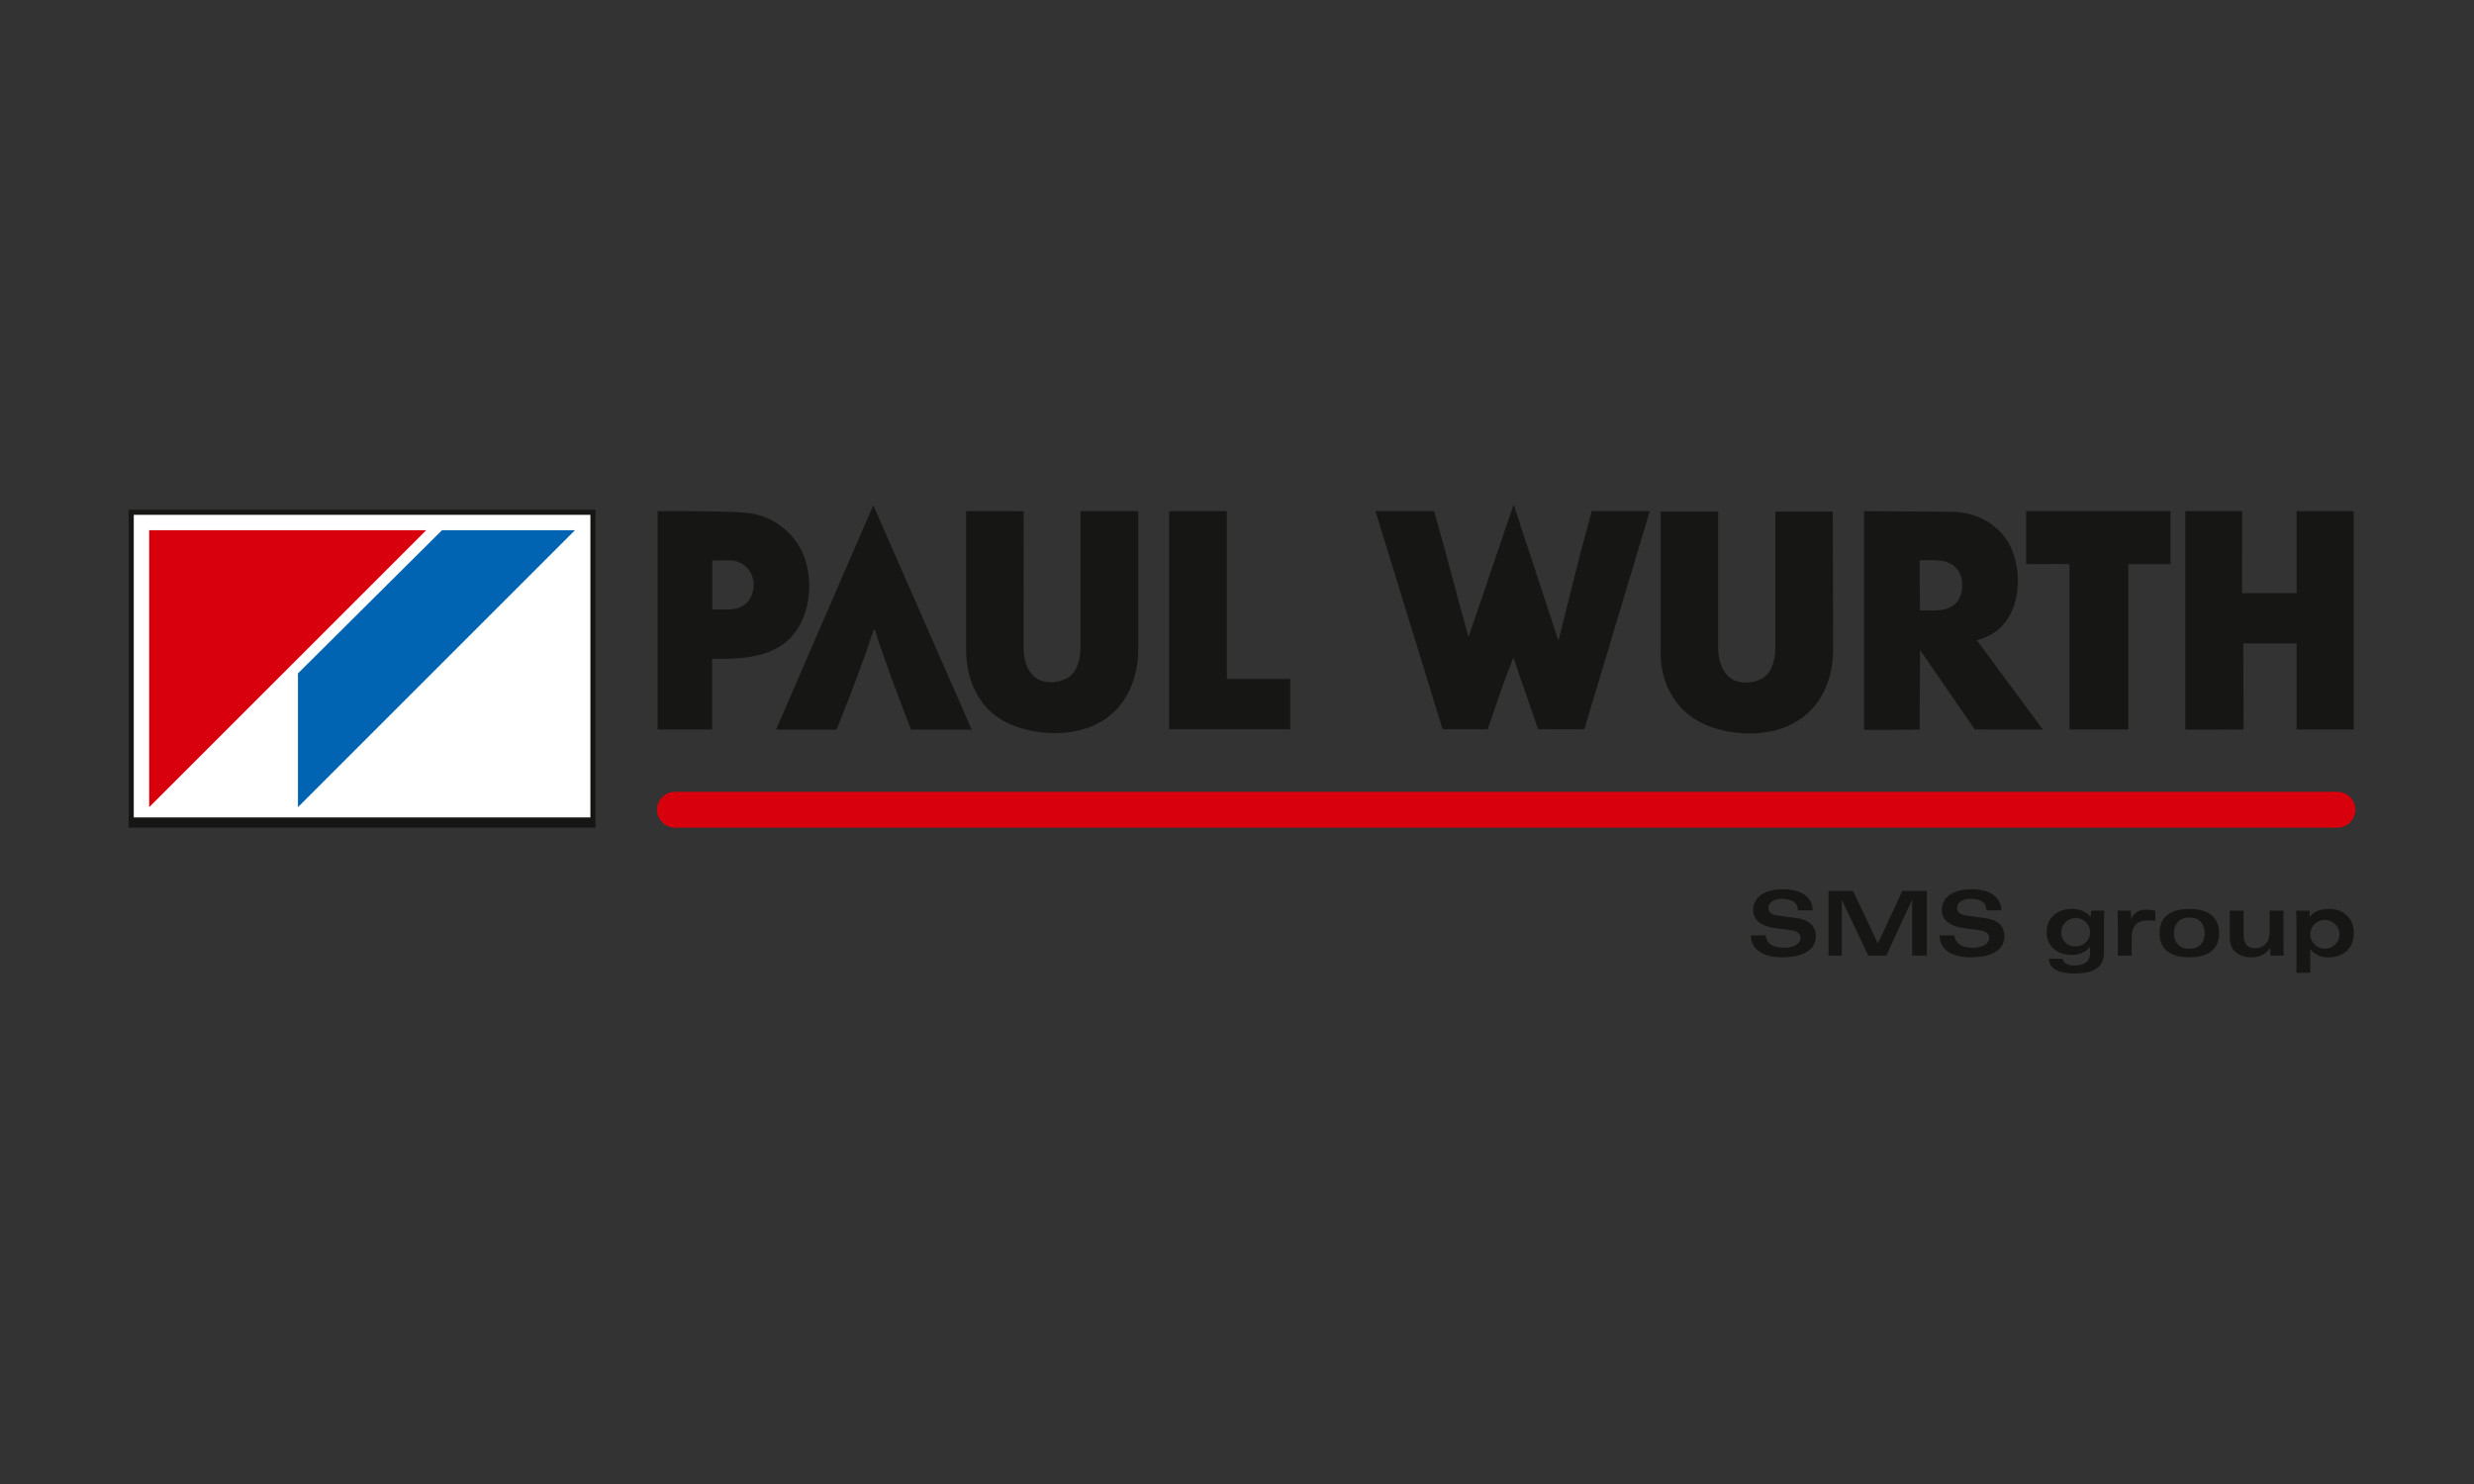 <?xml version="1.0" encoding="UTF-8"?>
<svg width="250px" height="150px" viewBox="0 0 250 150" version="1.1" xmlns="http://www.w3.org/2000/svg" xmlns:xlink="http://www.w3.org/1999/xlink">
    <rect x="0" y="0" width="250" height="150" fill="#333333" stroke="none"/>
    <!-- Generator: Sketch 61 (89581) - https://sketch.com -->
    <title>paul_wurth_s_a___sms_group</title>
    <desc>Created with Sketch.</desc>
    <g id="Corporates" stroke="none" stroke-width="1" fill="none" fill-rule="evenodd">
        <g id="paul_wurth_s_a___sms_group">
            <g id="logo-paul-wurth" transform="translate(13, 51)">
                <g id="Group" transform="translate(163.825, 38.882)" fill="#161615">
                    <path d="M0.106,4.664 C0.106,6.067 1.311,6.882 3.234,6.882 C5.487,6.882 6.665,6.086 6.665,4.735 C6.665,4.057 6.335,3.143 4.752,2.926 L2.848,2.662 C2.26,2.582 1.882,2.374 1.882,1.867 C1.882,1.269 2.563,0.969 3.179,0.969 C4.21,0.969 4.808,1.278 4.863,2.129 L6.353,2.129 C6.306,0.807 5.258,0.002 3.318,0.002 C1.772,0.002 0.339,0.607 0.339,2.12 C0.339,2.98 0.917,3.714 2.674,3.948 L4.044,4.13 C4.781,4.229 5.121,4.447 5.121,4.917 C5.121,5.387 4.67,5.913 3.437,5.913 C2.26,5.913 1.68,5.443 1.598,4.664 L0.106,4.664 Z" id="Shape" fill-rule="nonzero"></path>
                    <polygon id="Shape" fill-rule="nonzero" points="7.947 0.173 7.947 6.709 9.29 6.709 9.29 1.096 9.308 1.096 11.966 6.709 13.786 6.709 16.38 1.096 16.398 1.096 16.398 6.709 17.887 6.709 17.887 0.173 15.406 0.173 12.94 5.495 10.431 0.173 7.947 0.173"></polygon>
                    <path d="M19.171,4.664 C19.171,6.067 20.375,6.882 22.297,6.882 C24.55,6.882 25.726,6.086 25.726,4.735 C25.726,4.057 25.396,3.143 23.814,2.926 L21.912,2.662 C21.324,2.582 20.945,2.374 20.945,1.867 C20.945,1.269 21.627,0.969 22.242,0.969 C23.273,0.969 23.87,1.278 23.925,2.129 L25.417,2.129 C25.369,0.805 24.321,0 22.381,0 C20.836,0 19.401,0.605 19.401,2.117 C19.401,2.978 19.981,3.712 21.737,3.946 L23.108,4.128 C23.844,4.226 24.184,4.445 24.184,4.915 C24.184,5.385 23.734,5.911 22.501,5.911 C21.325,5.911 20.745,5.44 20.663,4.662 L19.171,4.664 Z" id="Shape" fill-rule="nonzero"></path>
                    <path d="M31.476,4.319 C31.491,3.531 32.149,2.904 32.949,2.913 C33.749,2.923 34.391,3.567 34.386,4.354 C34.381,5.142 33.731,5.777 32.931,5.778 C32.533,5.802 32.144,5.656 31.865,5.376 C31.586,5.095 31.444,4.71 31.476,4.319 L31.476,4.319 Z M35.781,3.287 C35.781,2.971 35.798,2.418 35.818,2.165 L34.495,2.165 L34.439,2.789 C33.952,2.249 33.241,1.956 32.507,1.993 C31.046,1.993 29.989,2.899 29.989,4.355 C29.989,5.566 30.899,6.645 32.525,6.645 C33.228,6.662 33.901,6.37 34.364,5.848 L34.383,5.848 L34.383,6.463 C34.383,7.287 33.812,7.705 32.792,7.705 C32.139,7.705 31.632,7.469 31.624,7.025 L30.225,7.025 C30.28,8.149 31.375,8.519 32.82,8.519 C34.677,8.519 35.78,7.932 35.78,6.447 L35.78,3.287 L35.781,3.287 Z" id="Shape"></path>
                    <path d="M37.185,6.709 L38.584,6.709 L38.584,4.873 C38.584,3.624 39.19,3.143 40.321,3.143 C40.458,3.143 40.579,3.153 40.68,3.161 C40.779,3.168 40.877,3.18 40.974,3.198 L40.974,2.167 C40.678,2.106 40.376,2.076 40.073,2.075 C39.411,2.007 38.785,2.386 38.547,2.998 L38.527,2.998 C38.527,2.717 38.51,2.447 38.49,2.167 L37.147,2.167 C37.165,2.474 37.184,2.871 37.184,3.305 L37.184,6.709 L37.185,6.709 Z" id="Shape" fill-rule="nonzero"></path>
                    <path d="M44.408,2.862 C45.465,2.862 45.962,3.548 45.962,4.438 C45.962,5.327 45.465,6.013 44.408,6.013 C43.35,6.013 42.854,5.324 42.854,4.438 C42.854,3.551 43.35,2.862 44.408,2.862 Z M44.408,1.993 C42.063,1.993 41.401,3.188 41.401,4.438 C41.401,5.688 42.063,6.881 44.408,6.881 C46.752,6.881 47.416,5.687 47.416,4.438 C47.416,3.188 46.752,1.993 44.408,1.993 Z" id="Shape"></path>
                    <path d="M53.923,2.167 L52.526,2.167 L52.526,4.356 C52.526,5.462 51.817,5.96 51.091,5.96 C50.42,5.96 49.895,5.697 49.895,4.574 L49.895,2.167 L48.497,2.167 L48.497,4.963 C48.497,6.439 49.785,6.883 50.612,6.883 C51.381,6.929 52.119,6.58 52.562,5.96 L52.58,5.96 C52.58,6.212 52.599,6.457 52.617,6.71 L53.96,6.71 C53.96,6.42 53.923,6.032 53.923,5.634 L53.923,2.167 L53.923,2.167 Z" id="Shape" fill-rule="nonzero"></path>
                    <path d="M55.236,8.446 L56.633,8.446 L56.633,6.085 L56.652,6.085 C57.112,6.635 57.814,6.931 58.536,6.881 C59.439,6.881 61.029,6.437 61.029,4.401 C61.029,3.116 60.193,1.992 58.482,1.992 C57.746,1.992 56.993,2.2 56.597,2.789 L56.578,2.789 C56.578,2.581 56.56,2.373 56.541,2.165 L55.198,2.165 C55.217,2.417 55.235,2.863 55.235,3.232 L55.235,8.446 L55.236,8.446 Z M56.633,4.436 C56.7,3.652 57.389,3.063 58.187,3.107 C58.985,3.151 59.602,3.813 59.58,4.599 C59.557,5.386 58.903,6.011 58.103,6.011 C57.693,6.004 57.303,5.831 57.026,5.533 C56.748,5.236 56.606,4.839 56.633,4.436 Z" id="Shape"></path>
                </g>
                <path d="M55.213,29.032 L223.185,29.032 C224.188,29.032 225,29.845 225,30.847 C225,31.849 224.188,32.661 223.185,32.661 L55.213,32.661 C54.211,32.661 53.399,31.849 53.399,30.847 C53.399,29.845 54.211,29.032 55.213,29.032 Z" id="Rectangle-path" fill="#D9000D" fill-rule="nonzero"></path>
                <g id="Group" transform="translate(53.399, 0)" fill="#161615">
                    <path d="M91.082,13.759 L93.255,5.111 L94.447,0.665 L100.313,0.665 L93.701,22.711 C93.701,22.741 89.056,22.711 89.027,22.711 L86.526,15.453 C85.573,17.843 84.768,20.291 83.935,22.711 L79.378,22.711 L72.589,0.665 L78.516,0.665 C79.737,4.868 80.809,9.194 81.999,13.397 L86.556,0 L91.082,13.759 Z" id="Shape"></path>
                    <path d="M21.847,0.069 L31.794,22.75 L25.659,22.75 C24.408,19.485 23.069,16.006 21.997,12.648 L21.878,12.71 C20.747,16.097 19.496,19.393 18.156,22.689 L18.066,22.75 L12.02,22.75 L21.847,0.069 Z" id="Shape"></path>
                    <path d="M142.718,6.021 C142.718,5.99 138.37,6.021 138.342,6.021 L138.342,0.665 L152.934,0.665 L152.934,6.021 L148.674,6.021 L148.674,22.742 L142.718,22.742 L142.718,6.021 Z" id="Shape"></path>
                    <polygon id="Shape" points="63.984 22.711 51.744 22.711 51.744 0.665 57.581 0.665 57.581 17.63 63.984 17.63"></polygon>
                    <path d="M154.42,0.665 L154.42,22.741 C154.45,22.771 160.318,22.741 160.318,22.741 L160.288,14.032 L165.676,14.032 L165.676,22.741 L171.455,22.741 L171.455,0.665 L165.676,0.665 L165.676,8.953 L160.169,8.953 C160.138,8.953 160.198,0.695 160.169,0.665 L154.42,0.665 Z" id="Shape"></path>
                    <path d="M48.618,14.394 C48.678,17.539 47.427,20.595 44.628,22.076 C41.919,23.558 38.047,23.346 35.338,22.046 C32.509,20.653 31.198,17.725 31.228,14.545 L31.228,0.665 L37.046,0.671 L37.035,14.727 C37.124,16.028 37.511,17.147 38.613,17.721 C39.418,18.047 40.318,18.037 41.115,17.692 C42.336,17.238 42.663,16.028 42.783,14.788 L42.783,0.665 L48.619,0.665 L48.618,14.394 Z" id="Shape"></path>
                    <path d="M118.837,14.434 C118.896,17.578 117.646,20.631 114.817,22.11 C112.136,23.593 108.265,23.382 105.558,22.081 C102.729,20.692 101.27,17.728 101.419,14.584 L101.419,0.709 L107.226,0.709 L107.226,14.766 C107.344,16.066 107.732,17.186 108.832,17.761 C109.638,18.087 110.538,18.075 111.335,17.729 C112.555,17.275 112.882,16.066 113.001,14.828 L113.001,0.709 L118.808,0.709 L118.837,14.434 Z" id="Shape"></path>
                    <path d="M127.621,14.696 C127.65,14.728 127.561,22.721 127.591,22.749 C127.591,22.749 122.022,22.809 121.964,22.749 L121.964,0.665 L130.929,0.728 C133.609,0.789 136.109,2.268 137.03,4.899 C137.893,7.288 137.656,10.464 135.868,12.308 C135.123,13.124 134.26,13.425 133.369,13.729 L140.039,22.75 L133.16,22.741 L127.621,14.696 Z M131.878,8.165 C131.913,7.563 131.722,6.969 131.344,6.501 C130.45,5.414 128.99,5.655 127.591,5.625 L127.591,8.165 L127.591,8.165 L127.621,10.705 C128.99,10.674 130.481,10.915 131.373,9.828 C131.729,9.351 131.908,8.762 131.878,8.165 L131.878,8.165 Z" id="Shape"></path>
                    <path d="M0.05,0.665 C3.979,0.655 8.18,0.677 9.583,0.9 C11.469,1.242 13.135,2.348 14.194,3.963 C15.683,6.169 15.743,9.679 14.492,12.037 C12.765,15.423 9.042,15.634 5.558,15.605 L5.558,22.741 L0.049,22.741 L0.05,0.665 Z M5.575,10.604 L5.575,5.651 L7.285,5.639 C7.951,5.622 8.595,5.883 9.064,6.361 C9.533,6.839 9.787,7.491 9.765,8.164 C9.683,9.762 8.667,10.604 7.203,10.604 L5.575,10.604 Z" id="Shape"></path>
                </g>
                <polygon id="Shape" fill="#161615" points="0 0.518 0 32.661 47.177 32.661 47.177 0.518 0 0.518"></polygon>
                <polygon id="Shape" fill="#FFFFFF" points="0.518 1.037 46.659 1.037 46.659 31.624 0.518 31.624 0.518 1.037"></polygon>
                <polygon id="Shape" fill="#D9000D" points="2.074 2.592 30.069 2.592 2.074 30.588 2.074 2.592"></polygon>
                <polygon id="Shape" fill="#0064B3" points="17.108 17.067 31.665 2.592 45.104 2.592 17.108 30.588 17.108 17.067"></polygon>
            </g>
        </g>
    </g>
</svg>